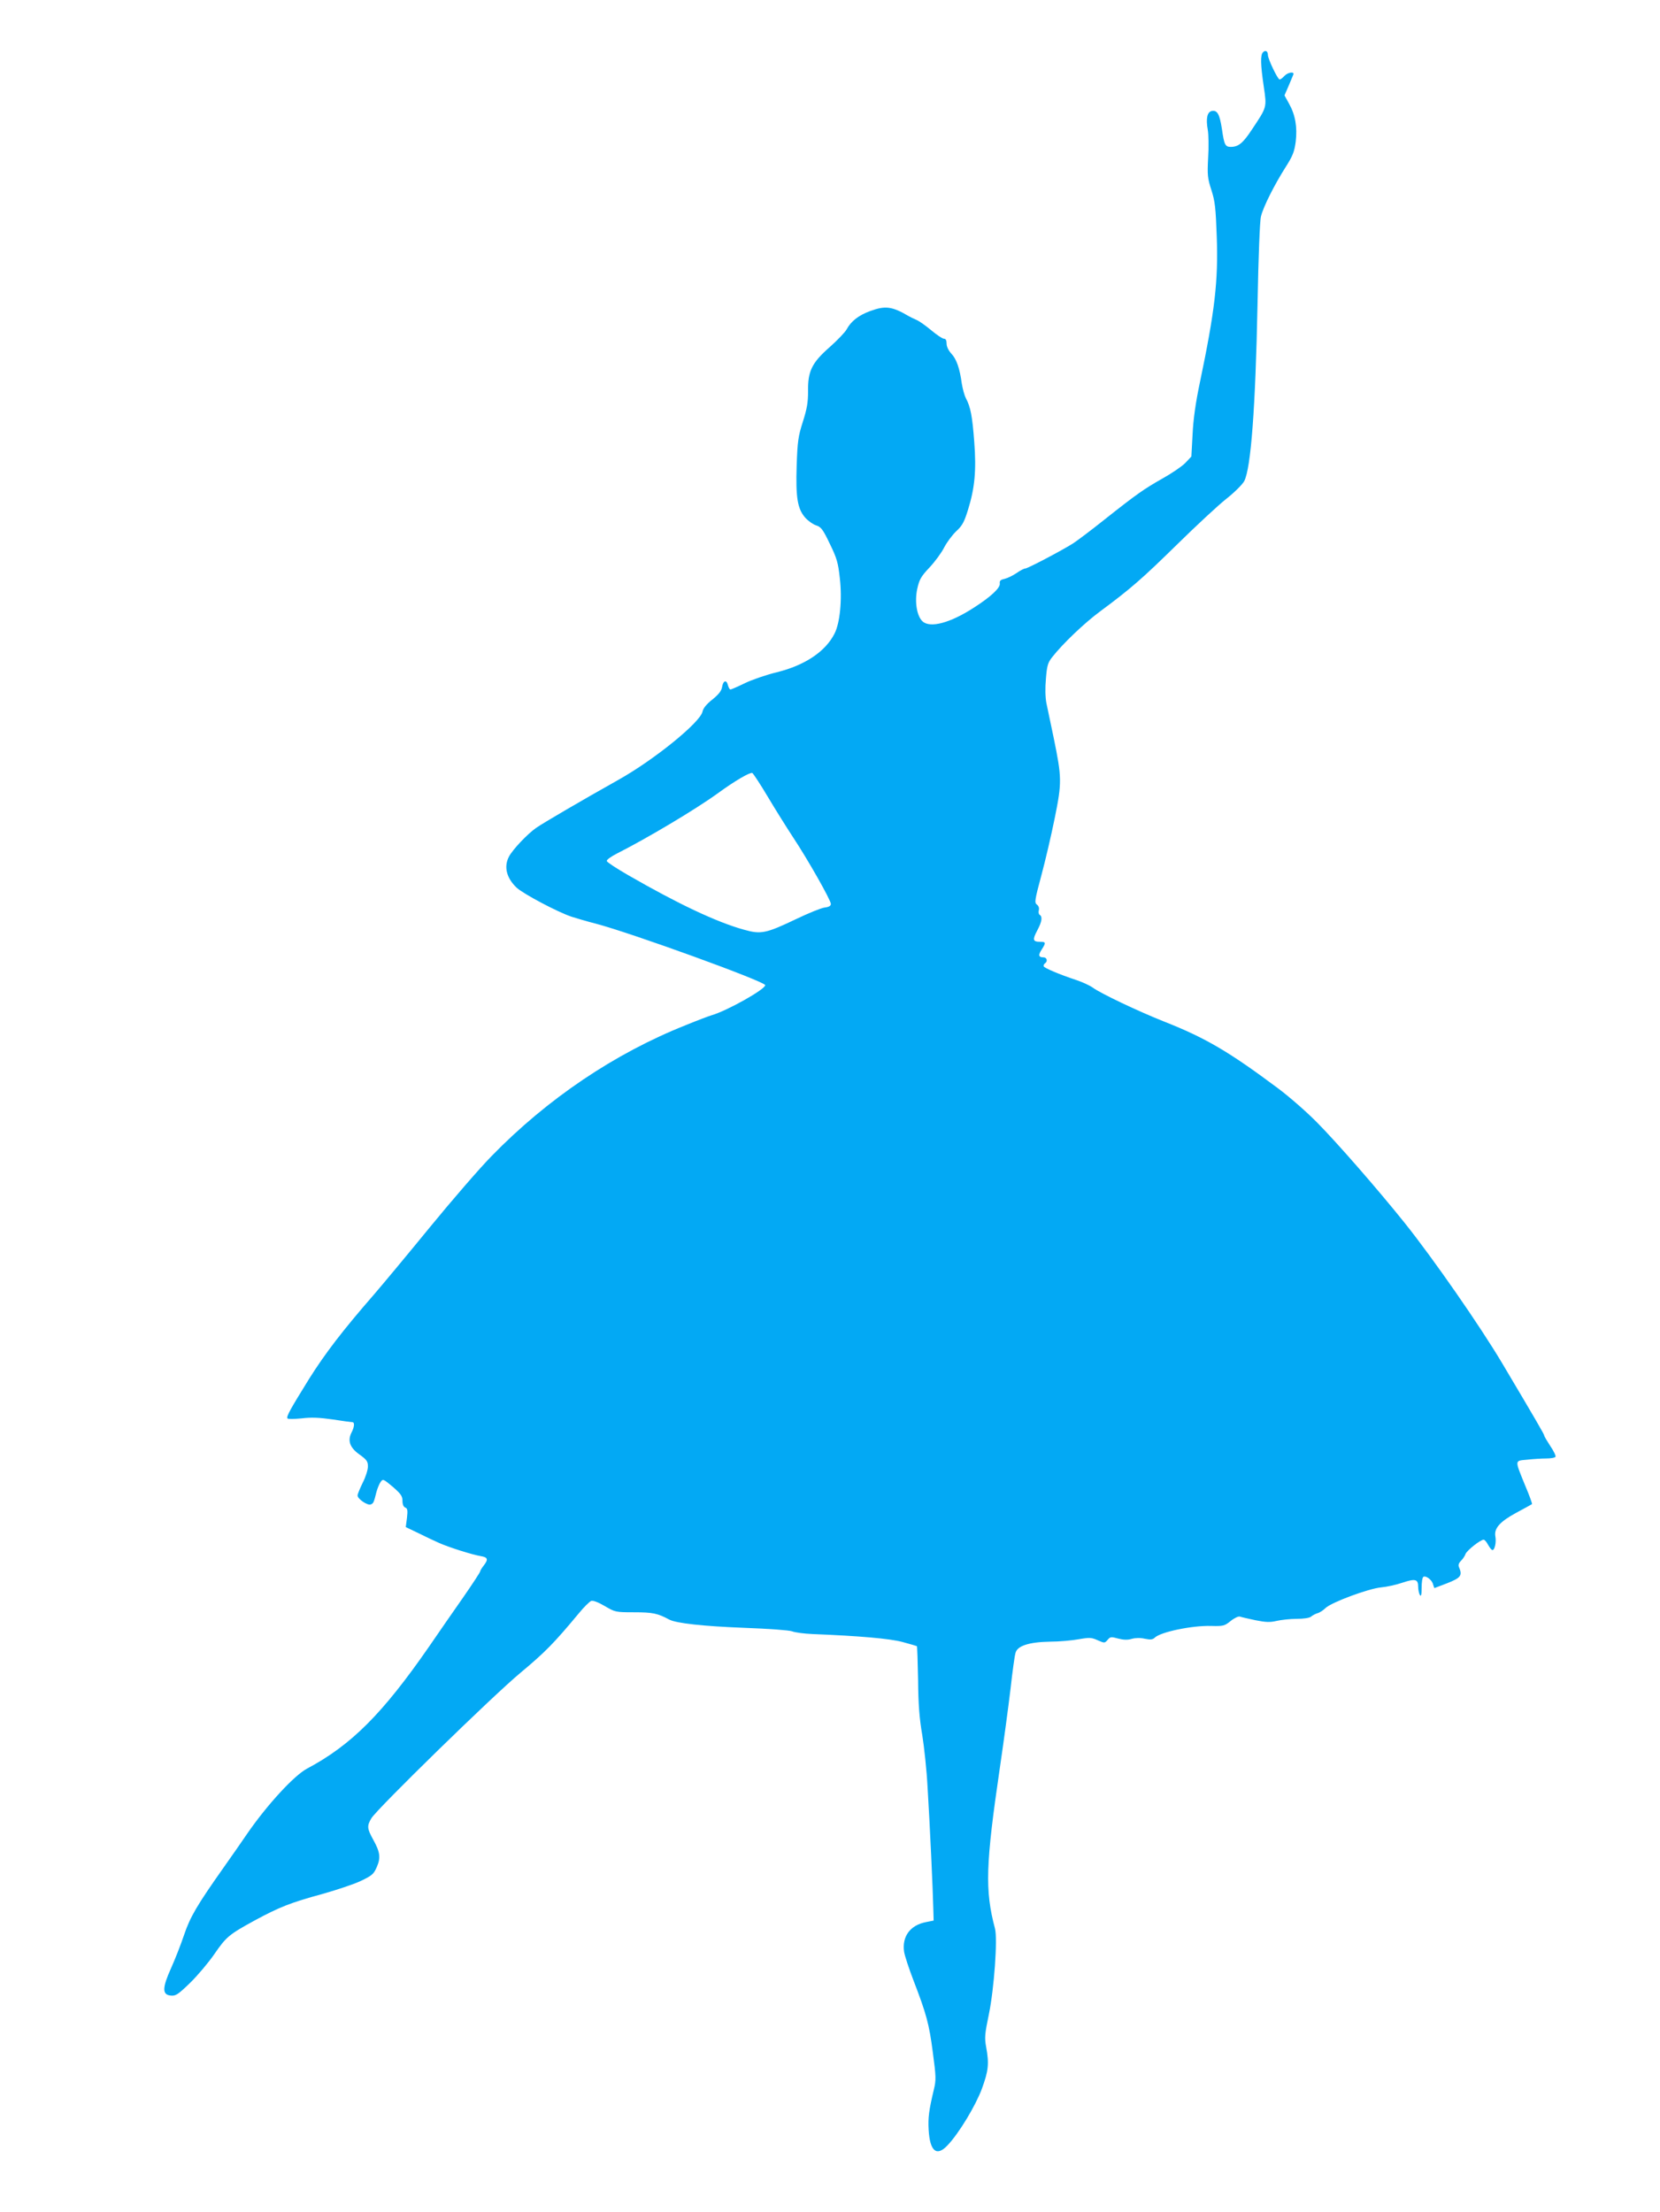 <?xml version="1.0" standalone="no"?>
<!DOCTYPE svg PUBLIC "-//W3C//DTD SVG 20010904//EN"
 "http://www.w3.org/TR/2001/REC-SVG-20010904/DTD/svg10.dtd">
<svg version="1.0" xmlns="http://www.w3.org/2000/svg"
 width="961pt" height="1280pt" viewBox="0 0 961 1280"
 preserveAspectRatio="xMidYMid meet">
<g transform="translate(0,1280) scale(0.1,-0.1)"
fill="#03a9f4" stroke="none">
<path d="M7312 12498 c-16 -16 -15 -69 4 -198 18 -124 20 -117 -70 -252 -51
-77 -77 -98 -121 -98 -32 0 -38 12 -51 103 -13 84 -26 110 -57 105 -28 -4 -37
-43 -25 -109 5 -30 6 -103 2 -164 -5 -99 -3 -117 19 -185 21 -65 25 -102 31
-270 9 -258 -11 -429 -98 -845 -24 -113 -38 -212 -42 -299 l-7 -128 -36 -38
c-20 -20 -79 -60 -131 -89 -106 -60 -147 -88 -340 -241 -74 -59 -155 -120
-180 -136 -69 -43 -261 -144 -275 -144 -7 0 -30 -12 -51 -27 -21 -14 -52 -29
-69 -33 -23 -5 -29 -11 -27 -27 3 -25 -51 -76 -151 -140 -136 -88 -252 -119
-296 -79 -33 30 -47 113 -31 188 12 54 21 71 71 124 32 34 70 86 85 116 15 29
46 71 69 93 36 33 47 54 69 125 39 125 49 228 36 394 -11 147 -21 200 -48 251
-9 17 -19 55 -24 85 -12 89 -31 143 -61 174 -16 18 -27 40 -27 57 0 20 -5 29
-16 29 -8 0 -41 22 -72 48 -31 26 -70 54 -87 61 -16 7 -37 17 -45 22 -97 57
-136 61 -225 28 -65 -24 -109 -59 -133 -104 -9 -17 -54 -64 -98 -103 -104 -91
-128 -140 -126 -257 0 -63 -6 -100 -30 -175 -27 -85 -31 -112 -36 -254 -6
-186 5 -250 49 -301 17 -19 45 -39 63 -45 29 -9 40 -23 80 -107 41 -84 48
-109 58 -200 14 -122 1 -258 -31 -320 -52 -103 -171 -183 -333 -223 -62 -15
-146 -44 -187 -64 -41 -20 -78 -36 -82 -36 -5 0 -11 11 -15 25 -8 34 -28 27
-34 -12 -4 -22 -20 -42 -56 -71 -34 -27 -53 -50 -57 -70 -13 -62 -278 -278
-489 -396 -212 -119 -431 -247 -473 -276 -51 -35 -138 -127 -159 -168 -30 -58
-14 -123 45 -179 39 -36 237 -141 318 -168 29 -9 92 -28 140 -40 206 -54 981
-335 981 -356 0 -24 -220 -148 -310 -174 -14 -4 -81 -29 -149 -57 -411 -163
-802 -426 -1126 -759 -67 -68 -228 -254 -359 -414 -130 -159 -275 -333 -320
-385 -182 -209 -284 -342 -377 -490 -109 -176 -132 -217 -125 -228 3 -5 39 -4
81 0 56 7 103 5 180 -6 58 -9 110 -16 115 -16 14 0 12 -27 -5 -60 -24 -47 -10
-87 46 -127 42 -30 49 -40 49 -69 0 -19 -13 -61 -30 -94 -16 -33 -30 -66 -30
-74 0 -20 57 -59 76 -52 16 6 18 11 33 71 6 22 17 49 25 60 13 18 16 16 70
-29 47 -41 56 -54 56 -81 0 -21 6 -35 16 -39 13 -5 15 -16 10 -60 l-7 -53 73
-35 c40 -20 93 -45 118 -56 58 -26 194 -69 243 -77 42 -7 45 -19 17 -55 -11
-14 -20 -29 -20 -33 0 -5 -44 -72 -98 -150 -55 -78 -144 -207 -199 -287 -269
-388 -450 -569 -706 -705 -75 -40 -231 -210 -345 -375 -32 -47 -94 -136 -138
-198 -154 -218 -193 -285 -228 -388 -18 -54 -52 -141 -75 -192 -52 -115 -53
-155 -3 -160 29 -3 42 5 113 74 44 43 107 118 140 166 69 100 84 113 234 195
142 77 211 104 392 153 81 23 181 56 221 75 65 31 75 39 93 80 24 55 20 87
-22 162 -34 62 -35 77 -9 121 35 57 700 706 862 841 144 120 195 172 338 344
30 37 63 69 73 73 11 3 41 -8 78 -30 60 -35 62 -36 171 -36 106 0 135 -6 202
-42 41 -22 201 -39 436 -48 141 -5 258 -14 275 -20 17 -7 71 -14 120 -16 272
-11 445 -26 520 -46 44 -12 82 -23 83 -24 2 -1 5 -90 7 -196 1 -142 8 -226 24
-318 11 -68 26 -206 31 -305 13 -211 31 -600 33 -700 l2 -69 -45 -9 c-91 -18
-139 -83 -126 -172 4 -24 28 -97 53 -162 76 -197 92 -256 113 -418 19 -143 20
-160 6 -218 -28 -117 -34 -162 -30 -231 7 -125 46 -158 109 -91 66 69 162 228
199 327 38 104 43 144 25 242 -10 54 -8 76 16 191 30 146 51 436 35 495 -59
222 -54 370 29 935 22 149 49 351 61 451 11 100 24 194 29 209 10 41 79 63
201 65 52 0 127 7 165 14 63 11 75 10 110 -6 39 -17 40 -17 57 2 15 19 21 19
61 8 31 -8 55 -9 78 -2 21 6 50 7 76 1 34 -7 46 -5 58 6 33 33 216 71 326 68
71 -2 78 0 114 29 21 17 45 28 53 25 8 -3 48 -12 90 -21 60 -12 84 -13 122 -4
26 6 79 12 116 12 41 0 75 5 84 13 8 7 25 16 38 20 12 3 33 17 45 29 33 33
249 113 322 120 33 3 88 15 123 27 75 25 92 21 92 -23 0 -18 5 -40 10 -48 7
-11 10 1 10 42 0 31 4 59 10 63 14 9 50 -17 56 -43 4 -12 7 -22 8 -22 0 0 35
13 76 29 78 31 87 44 66 93 -5 11 -1 23 12 36 11 11 23 29 26 39 7 20 86 83
105 83 6 0 17 -13 26 -30 9 -16 20 -30 25 -30 13 0 23 45 17 78 -9 47 25 86
121 138 48 26 89 48 91 50 2 2 -15 50 -39 106 -62 153 -63 144 11 151 34 4 84
7 110 7 26 0 51 4 54 10 3 5 -10 33 -30 62 -19 29 -35 56 -35 60 0 7 -45 85
-243 418 -129 217 -398 604 -565 813 -158 197 -393 466 -508 582 -60 61 -161
149 -224 196 -284 212 -419 292 -660 387 -149 59 -372 165 -414 197 -17 12
-60 32 -96 44 -97 32 -184 69 -188 79 -2 6 2 13 7 17 18 11 12 35 -8 35 -29 0
-32 13 -10 46 25 39 24 44 -10 44 -42 0 -45 12 -16 66 27 51 31 79 14 90 -6 3
-8 16 -5 27 3 12 -1 25 -11 32 -15 11 -13 26 25 167 23 85 58 235 78 334 42
207 41 234 -6 464 -17 80 -36 170 -42 200 -7 35 -8 89 -3 143 6 75 11 92 36
124 62 79 187 198 279 266 177 131 244 190 445 387 110 108 238 227 285 264
47 37 93 83 103 102 39 75 65 426 77 1024 5 269 13 483 20 508 13 55 79 185
142 284 42 66 51 89 59 148 10 85 -2 155 -39 221 l-26 47 23 53 c13 30 25 60
28 67 8 20 -32 14 -52 -8 -10 -11 -22 -20 -27 -20 -11 0 -68 119 -68 142 0 22
-14 30 -28 16z m-2867 -4309 c44 -74 110 -179 146 -234 85 -128 219 -364 219
-386 0 -11 -11 -18 -37 -21 -21 -3 -94 -33 -163 -66 -176 -84 -205 -90 -303
-62 -157 43 -385 151 -671 316 -66 38 -121 74 -123 81 -3 7 24 26 59 44 174
88 453 254 583 348 100 73 185 122 200 118 5 -2 46 -64 90 -138z"/>
</g>
</svg>
